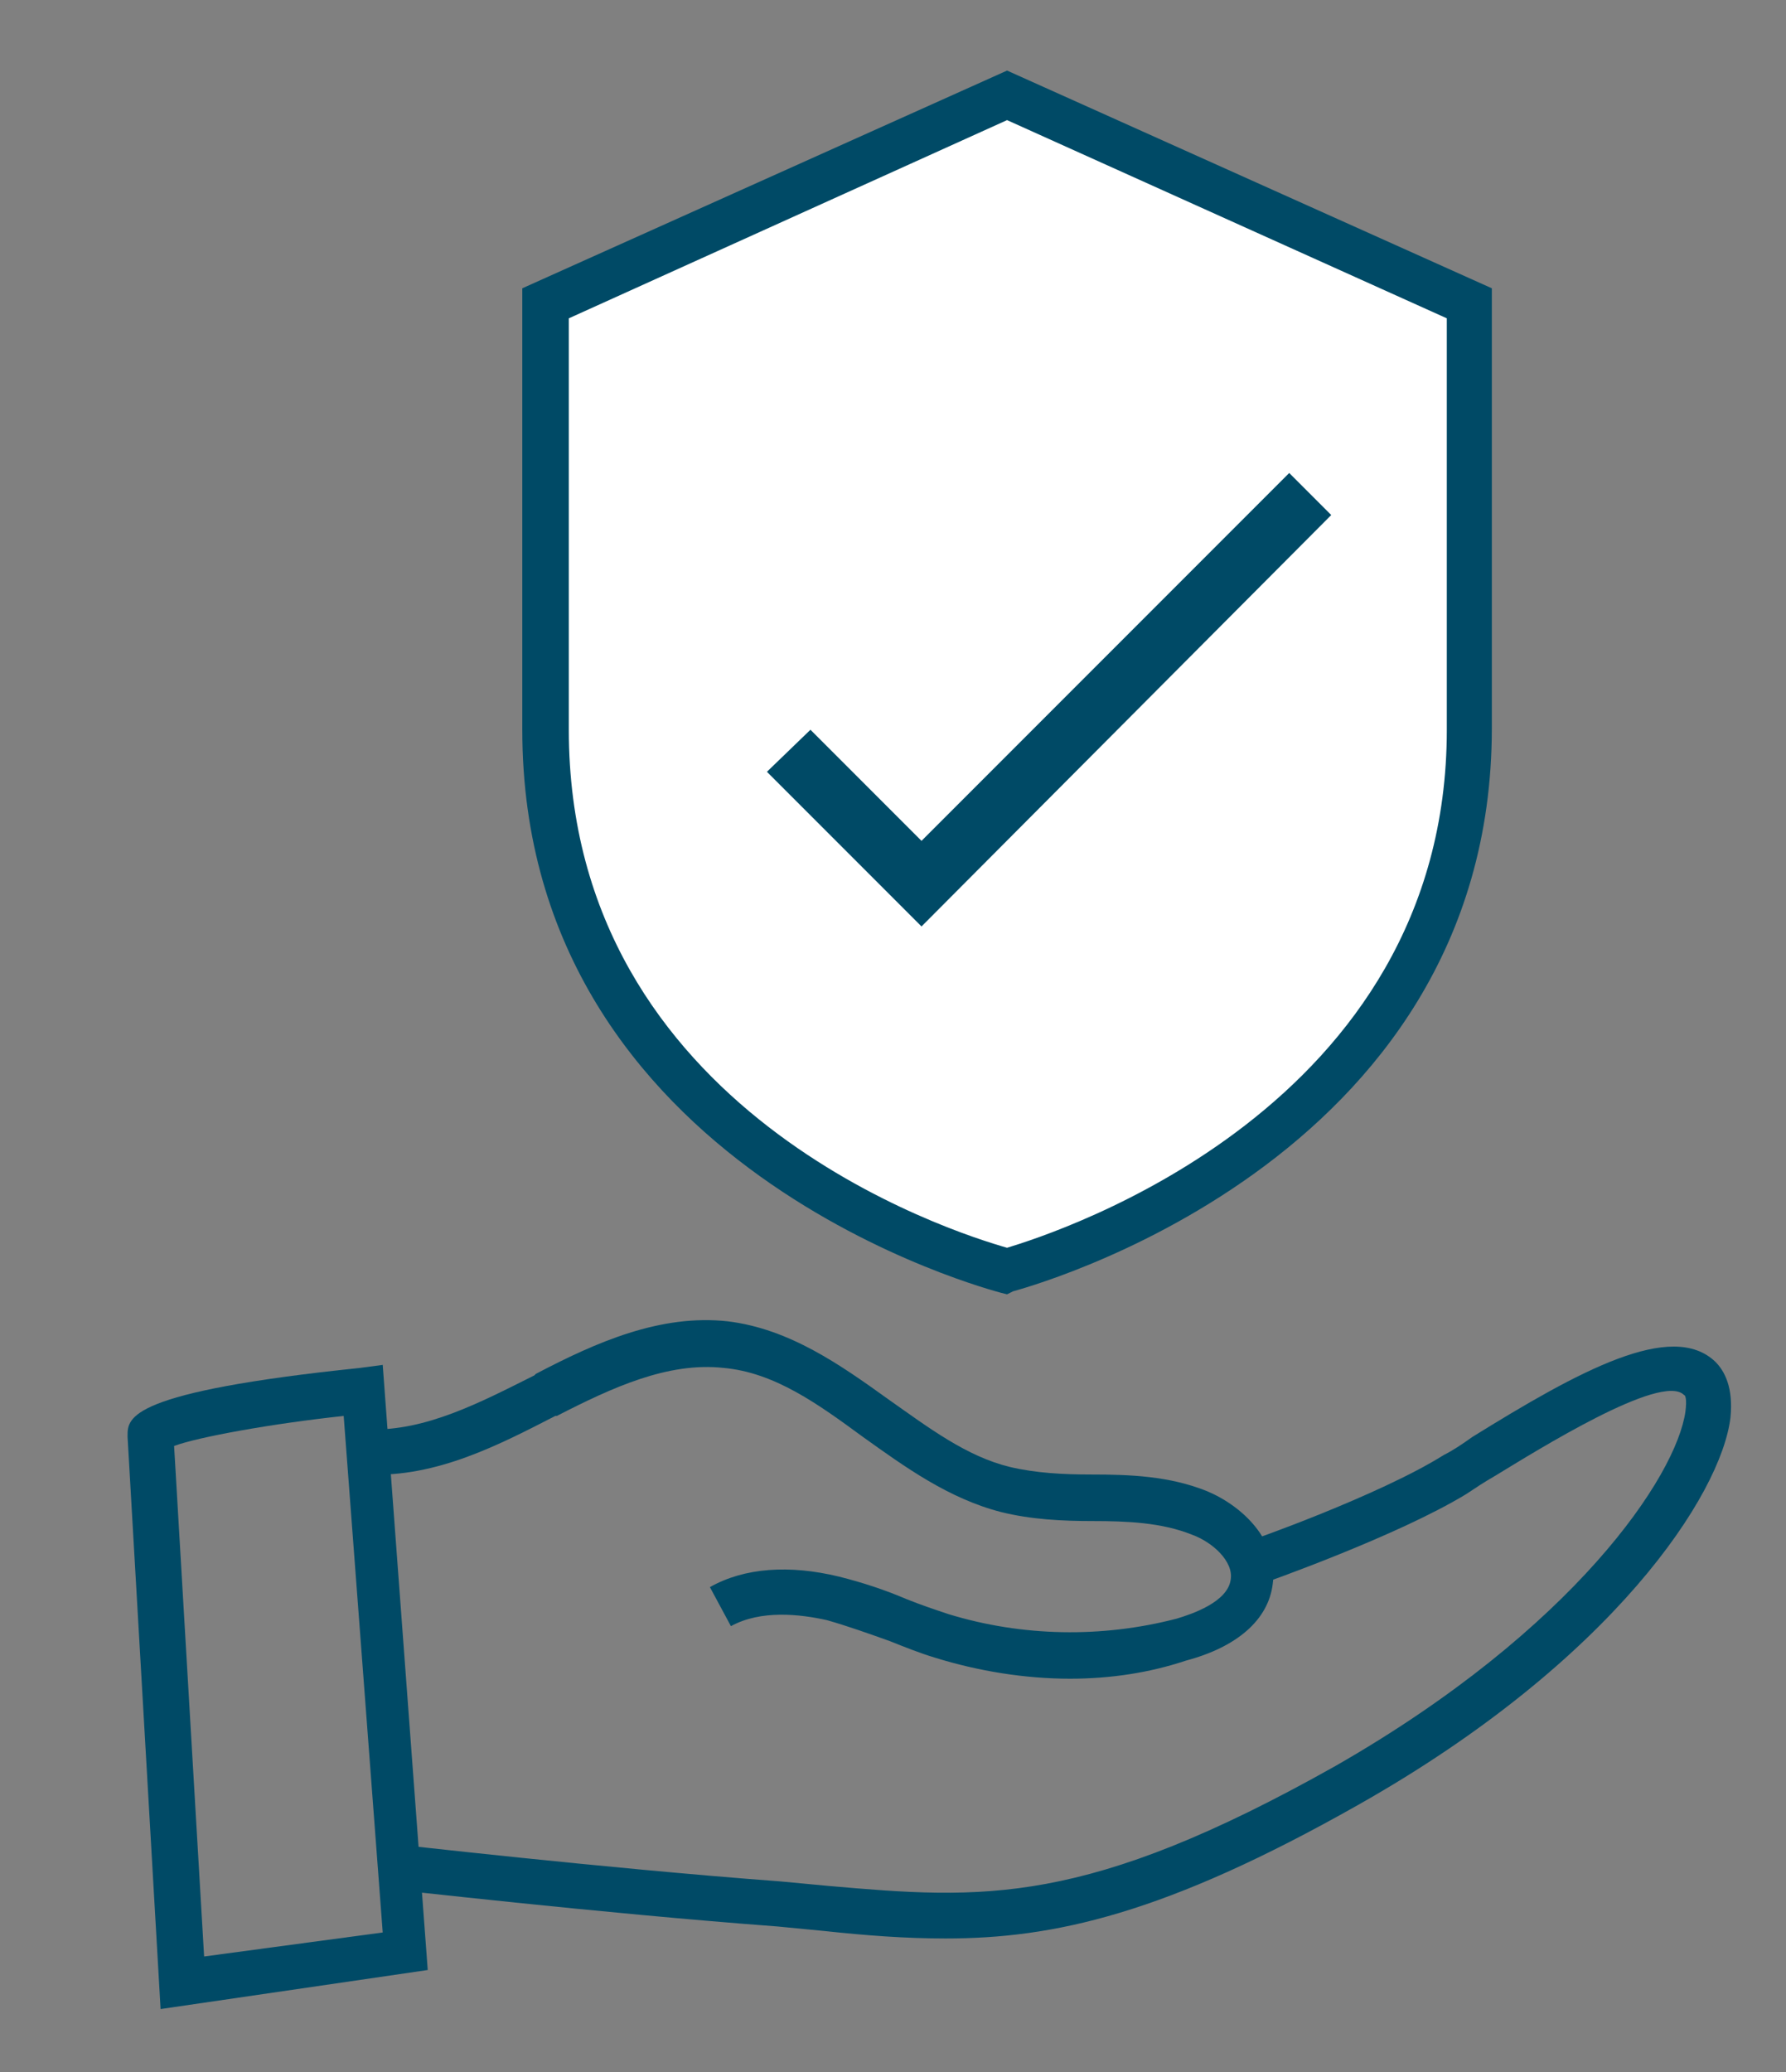 <?xml version="1.0" encoding="UTF-8"?>
<svg xmlns="http://www.w3.org/2000/svg" xmlns:xlink="http://www.w3.org/1999/xlink" version="1.1" id="Layer_1" x="0px" y="0px" viewBox="0 0 119 138" style="enable-background:new 0 0 119 138;" xml:space="preserve">
<rect x="0" y="0" width="119" height="138" fill="#808080" stroke="none"/>
<style type="text/css">
	.st0{fill:#004A66;}
	.st1{fill:#FFFFFF;}
</style>
<g>
	<g>
		<path class="st0" d="M71.3,111.8c-3,0-6.1-0.5-9-1.4c-1-0.3-2-0.7-3-1.1c-1.4-0.5-2.8-1-4.2-1.4c-1.8-0.4-4.4-0.7-6.4,0.4    l-1.4-2.6c2.3-1.3,5.3-1.5,8.6-0.7c1.6,0.4,3.1,0.9,4.5,1.5c1,0.4,1.9,0.7,2.8,1c4.9,1.5,10.2,1.6,15.2,0.3c1-0.3,3.4-1.1,3.6-2.6    c0.2-1.2-1.2-2.5-2.6-3c-2-0.8-4.3-0.9-6.6-0.9c-2,0-4.1-0.1-6.1-0.6c-3.5-0.9-6.4-3-9.2-5c-3-2.2-5.9-4.3-9.3-4.6    c-3.7-0.4-7.4,1.3-11.1,3.2L37,94.3c-3.7,1.9-7.9,4.1-12.5,3.9l0.1-3c3.8,0.1,7.4-1.8,11-3.6l0.1-0.1c4-2.1,8.3-4,12.8-3.5    c4.1,0.5,7.5,2.9,10.7,5.2c2.7,1.9,5.2,3.8,8.1,4.5c1.7,0.4,3.5,0.5,5.4,0.5c2.6,0,5.2,0.1,7.7,1.1c2.4,1,4.8,3.3,4.4,6.2    c-0.3,2.4-2.4,4.2-5.8,5.1C76.6,111.4,74,111.8,71.3,111.8z"></path>
		<path class="st0" d="M63,129.1c-2.7,0-5.3-0.2-8.1-0.5c-1-0.1-2.1-0.2-3.1-0.3c-12-0.9-25.8-2.5-26-2.5l0.3-3    c0.1,0,13.9,1.6,25.9,2.5c1.1,0.1,2.1,0.2,3.2,0.3c10.3,0.9,17.1,1.4,33.8-8c15.9-9.1,22.7-19.3,23.3-23.6c0.1-0.8,0-1.1-0.1-1.1    c-1.5-1.5-9.8,3.7-12.6,5.4c-0.7,0.4-1.3,0.8-1.9,1.2c-4.6,2.8-13.4,5.9-13.7,6l-1-2.8c0.1,0,8.9-3.1,13.2-5.8    c0.6-0.3,1.2-0.7,1.9-1.2c7.1-4.4,13.3-7.8,16.2-5c0.6,0.6,1.2,1.7,1,3.7c-0.6,5.1-7.8,16.2-24.8,25.8    C77.6,127.5,70.2,129.1,63,129.1z"></path>
		<path class="st0" d="M10.7,133.8L8.5,95.7l0-0.1c0-1.2,0.1-2.9,15.5-4.5l1.5-0.2l3,40.3L10.7,133.8z M11.6,96.3l2,34l11.9-1.6    l-2.6-34.4C18.2,94.8,13.2,95.7,11.6,96.3z"></path>
	</g>
	<g>
		<path class="st1" d="M67.1,6.3L67.1,6.3L67.1,6.3L67.1,6.3L67.1,6.3L36.4,20.2v28.3c0,28.3,30.7,36.1,30.8,36.1v0l0,0l0,0v0    c0,0,30.8-7.7,30.8-36.1V20.2L67.1,6.3z"></path>
		<path class="st0" d="M67.1,86.2l-0.4-0.1c-0.3-0.1-31.9-8.1-31.9-37.5V19.2L67.1,4.7l32.3,14.5v29.3c0,29.2-31.6,37.4-31.9,37.5    L67.1,86.2z M37.9,21.2v27.4c0,25.5,25.7,33.5,29.2,34.5c3.3-1,29.3-9.3,29.3-34.5V21.2L67.1,8L37.9,21.2z"></path>
	</g>
	<polygon class="st0" points="61.4,61.7 51.1,51.4 54,48.6 61.4,56 85.9,31.5 88.7,34.3  "></polygon>
</g>
</svg>
